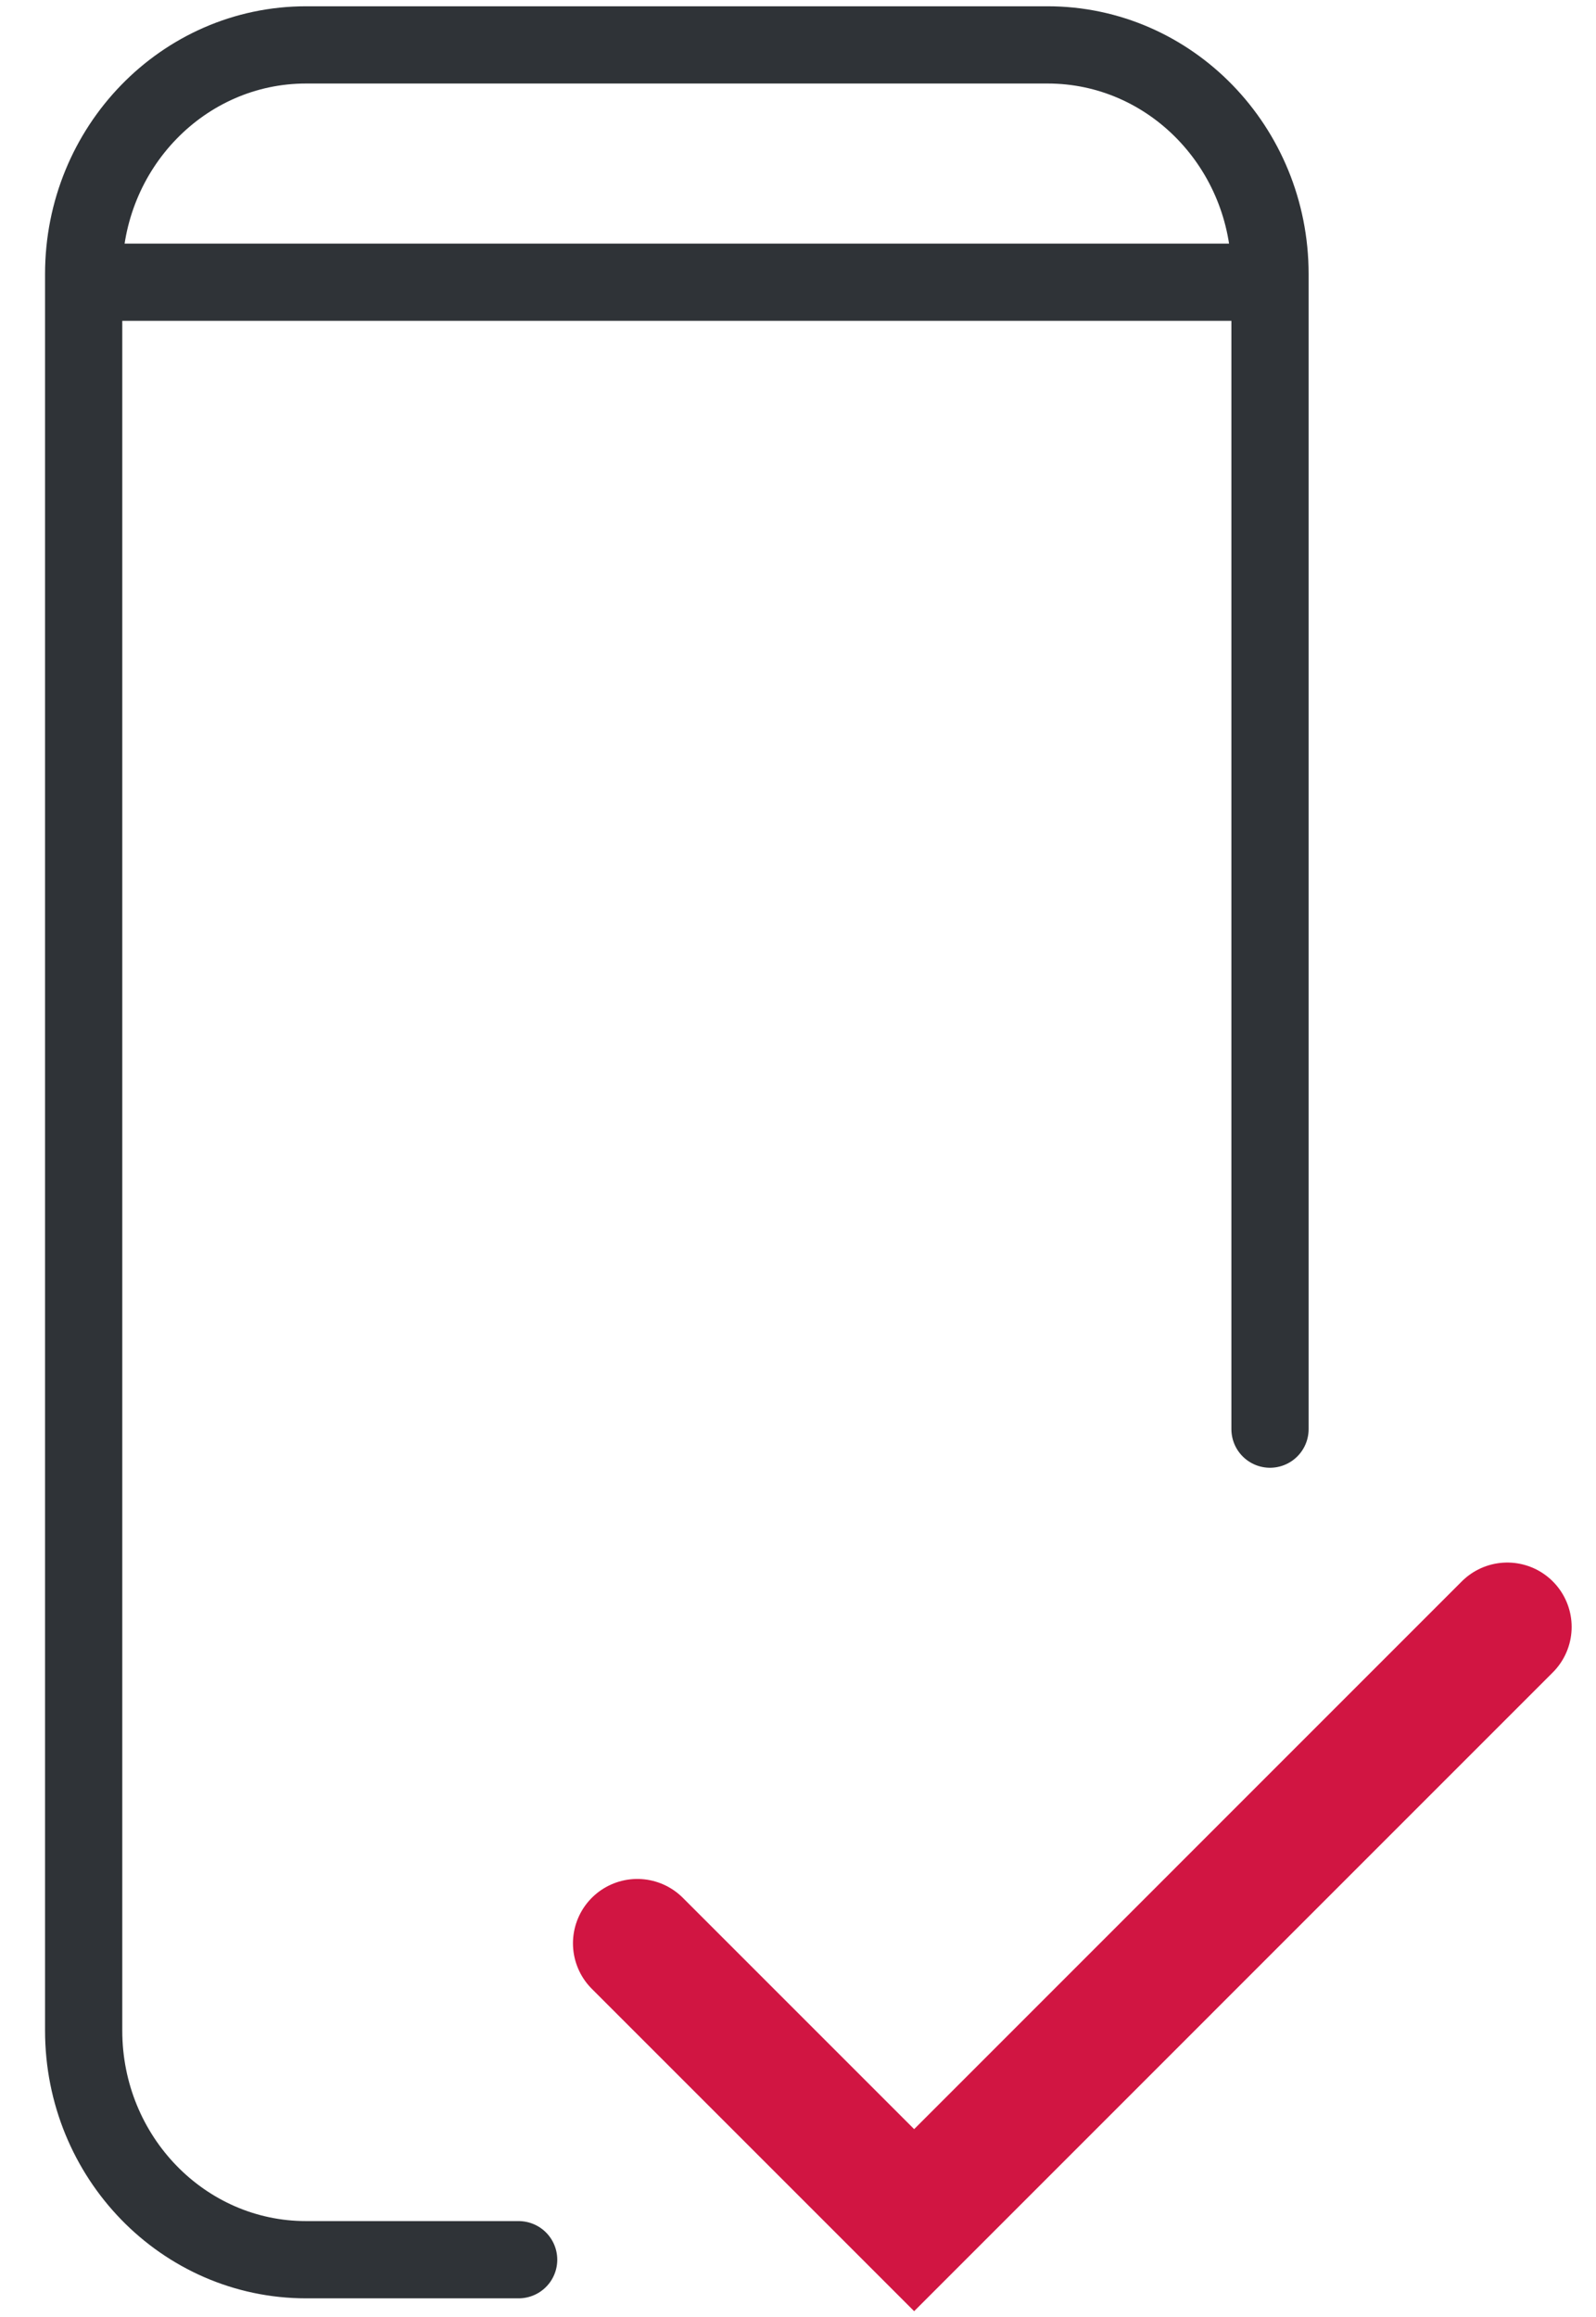 <?xml version="1.0" encoding="UTF-8"?> <svg xmlns="http://www.w3.org/2000/svg" width="31" height="45" viewBox="0 0 31 45" fill="none"> <path d="M12.379 37.742L17.756 43.119L29.277 31.597" stroke="#D11542" stroke-width="2.5" stroke-linecap="round"></path> <path d="M10.074 43.887H5.946C3.559 43.887 1.625 41.894 1.625 39.437V5.322C1.625 2.865 3.559 0.872 5.946 0.872H20.348C22.734 0.872 24.668 2.865 24.668 5.322V27.756" stroke="#2F3337" stroke-width="1.5" stroke-linecap="round"></path> <path d="M1.625 5.481H24.668" stroke="#2F3337" stroke-width="1.5"></path> </svg> 
